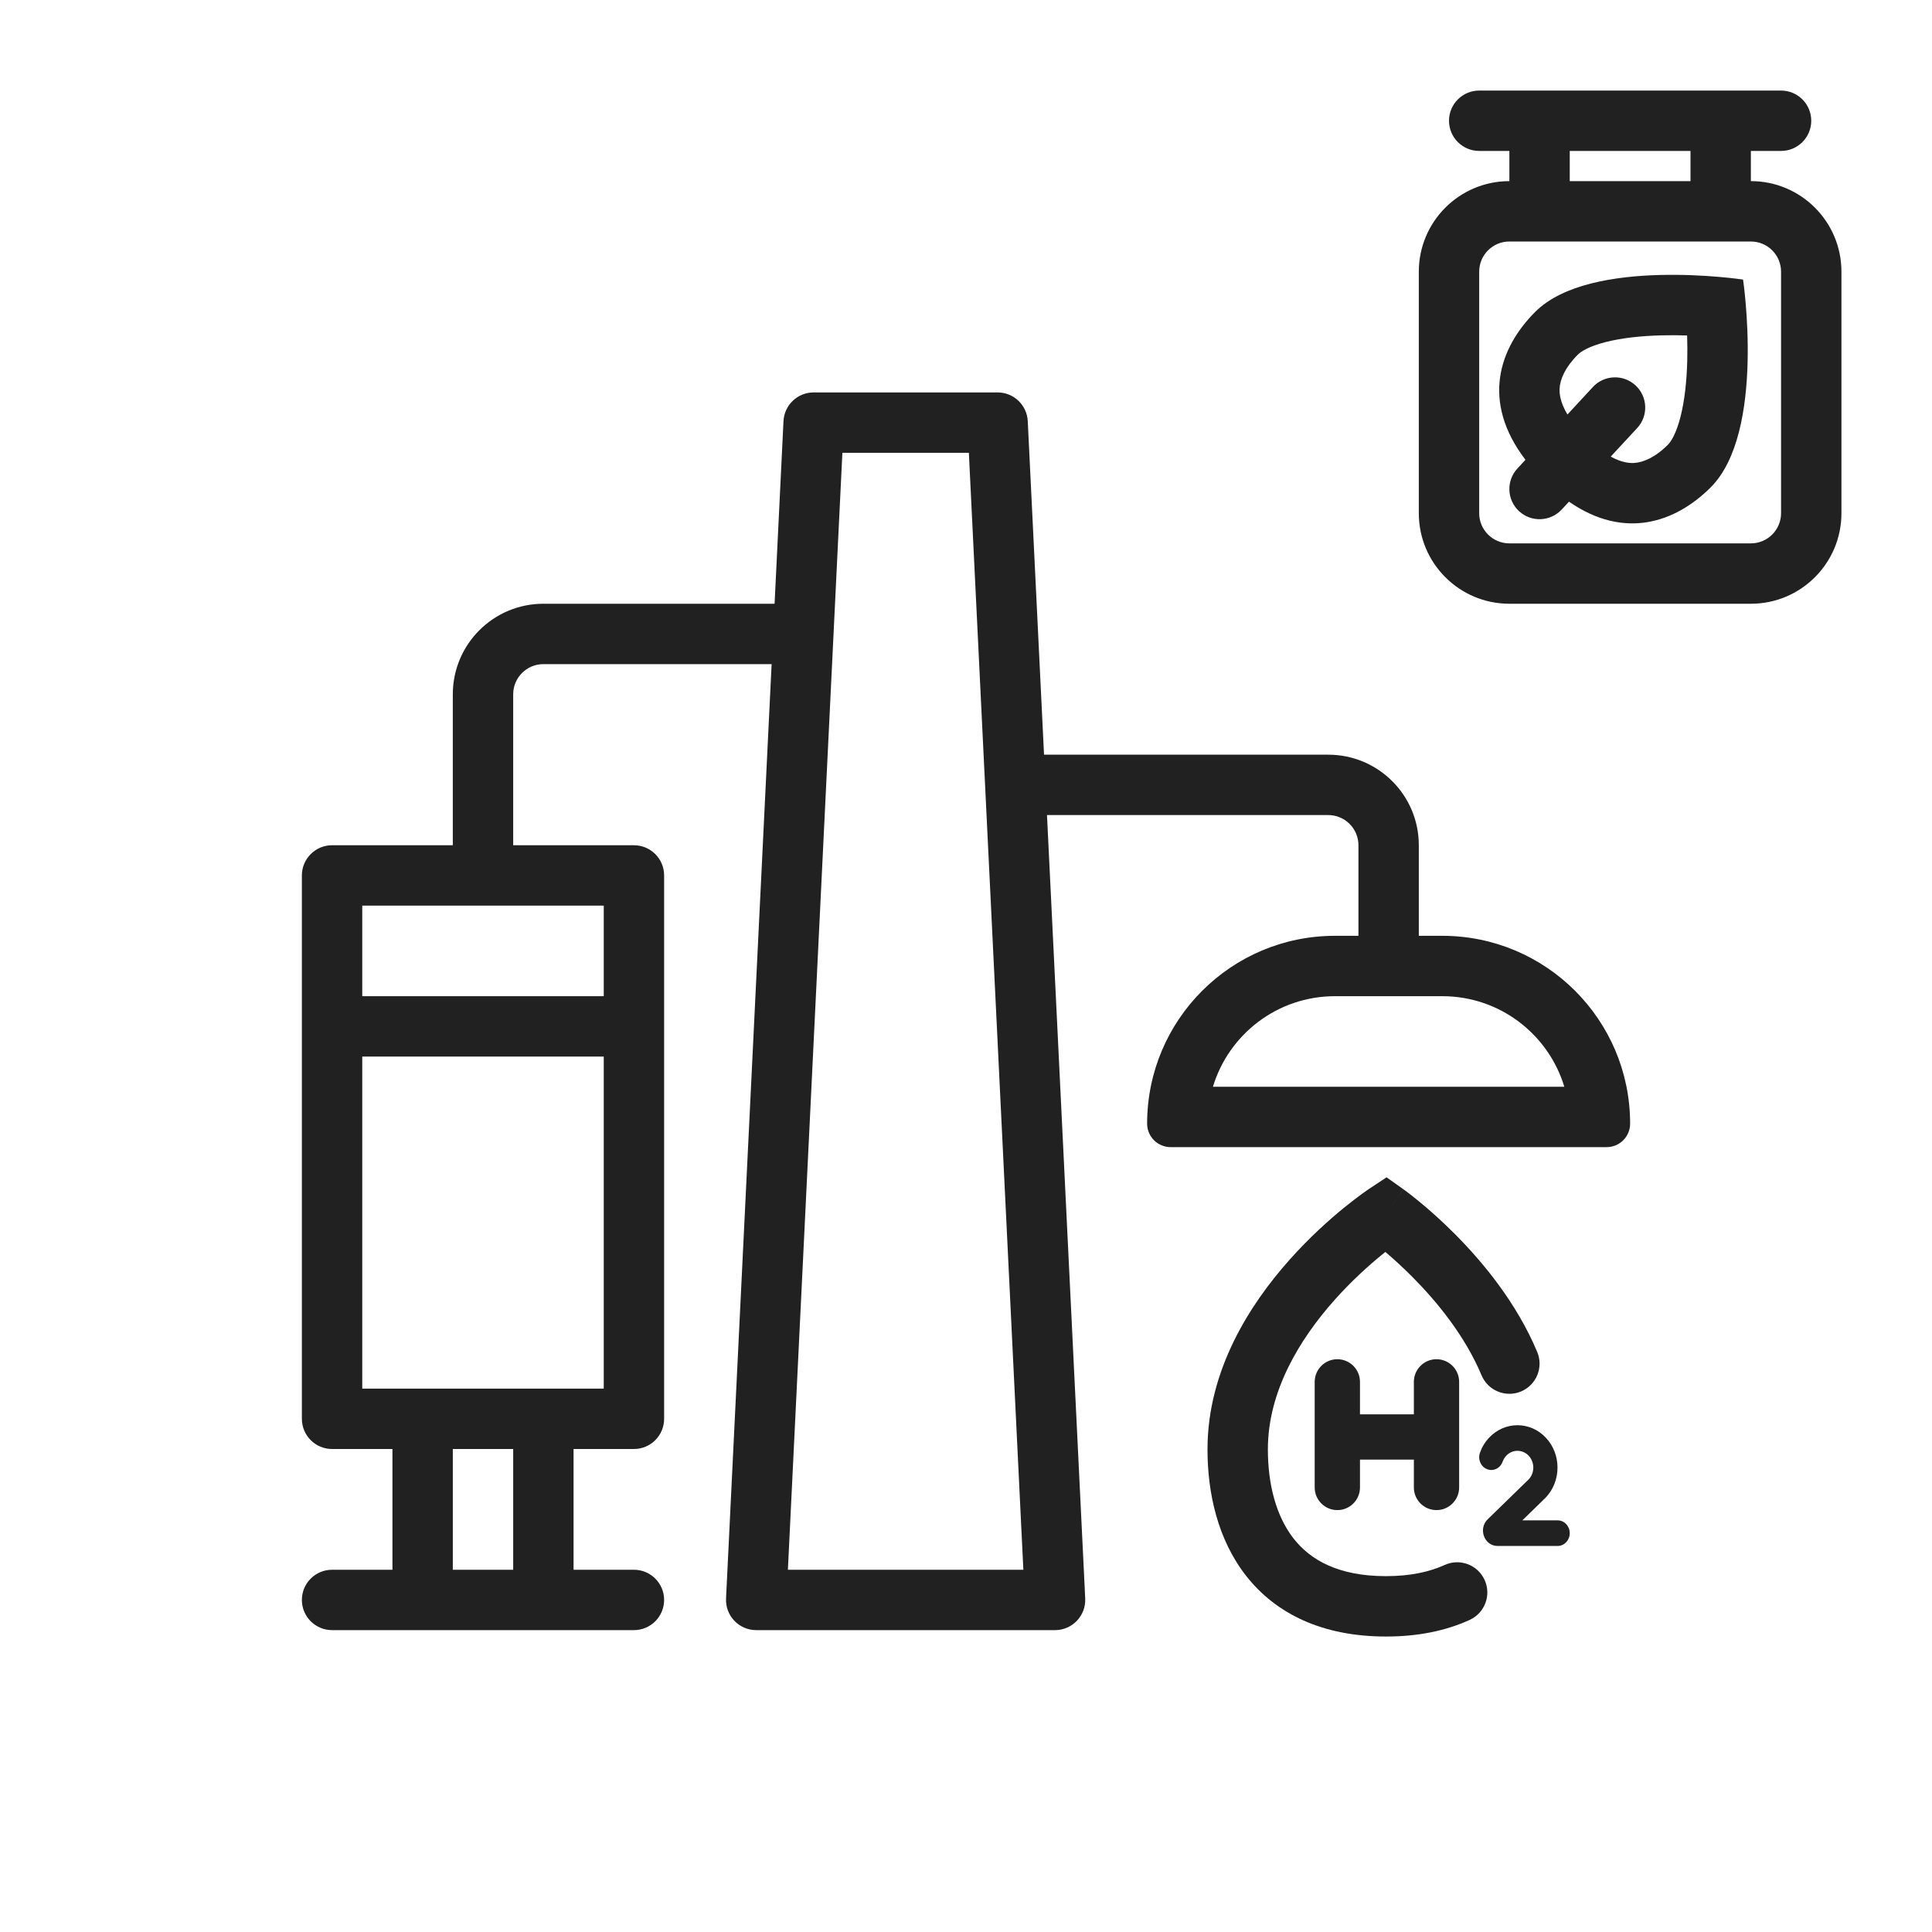 <svg width="64" height="64" viewBox="0 0 64 64" fill="none" xmlns="http://www.w3.org/2000/svg">
<path fill-rule="evenodd" clip-rule="evenodd" d="M50.857 10.33C49.664 11.522 49.052 13.294 50.533 15.232L50.266 15.52C49.891 15.925 49.915 16.558 50.32 16.933C50.725 17.308 51.358 17.284 51.733 16.879L51.975 16.619C53.829 17.903 55.518 17.294 56.668 16.145C58.499 14.315 57.741 9.261 57.741 9.261C57.741 9.261 52.688 8.5 50.857 10.33ZM54.12 15.337C54.429 15.322 54.827 15.157 55.254 14.73C55.354 14.63 55.527 14.363 55.67 13.803C55.806 13.268 55.874 12.626 55.892 11.964C55.899 11.668 55.897 11.381 55.888 11.113C55.62 11.104 55.333 11.101 55.037 11.109C54.376 11.126 53.733 11.193 53.198 11.329C52.638 11.471 52.37 11.645 52.271 11.744C51.844 12.171 51.678 12.569 51.663 12.878C51.656 13.046 51.684 13.332 51.924 13.73L52.767 12.82C53.142 12.415 53.775 12.391 54.18 12.767C54.585 13.142 54.609 13.775 54.234 14.18L53.357 15.126C53.709 15.319 53.965 15.344 54.12 15.337Z" fill="#212121"/>
<path fill-rule="evenodd" clip-rule="evenodd" d="M48 4C48 3.448 48.448 3 49 3H59C59.552 3 60 3.448 60 4C60 4.552 59.552 5 59 5H58V6C59.657 6 61 7.343 61 9V17C61 18.657 59.657 20 58 20H50C48.343 20 47 18.657 47 17V9C47 7.343 48.343 6 50 6V5H49C48.448 5 48 4.552 48 4ZM52 5V6H56V5H52ZM50 8C49.448 8 49 8.448 49 9V17C49 17.552 49.448 18 50 18H58C58.552 18 59 17.552 59 17V9C59 8.448 58.552 8 58 8H50Z" fill="#212121"/>
<path fill-rule="evenodd" clip-rule="evenodd" d="M25.954 13.951C25.98 13.419 26.419 13 26.952 13H33.048C33.581 13 34.02 13.419 34.046 13.951L34.585 25H44C45.657 25 47 26.343 47 28V31H47.778C51.214 31 54 33.786 54 37.222C54 37.652 53.652 38 53.222 38H38.778C38.348 38 38 37.652 38 37.222C38 33.786 40.786 31 44.222 31H45V28C45 27.448 44.552 27 44 27H34.683L35.949 52.951C35.977 53.522 35.521 54 34.95 54H25.05C24.479 54 24.023 53.522 24.051 52.951L25.561 22H18C17.448 22 17 22.448 17 23V28H21C21.552 28 22 28.448 22 29V47C22 47.552 21.552 48 21 48H19V52H21C21.552 52 22 52.448 22 53C22 53.552 21.552 54 21 54H11C10.448 54 10 53.552 10 53C10 52.448 10.448 52 11 52H13V48H11C10.448 48 10 47.552 10 47V29C10 28.448 10.448 28 11 28H15V23C15 21.343 16.343 20 18 20H25.659L25.954 13.951ZM26.1 52L27.905 15H32.095L33.9 52H26.1ZM12 46V35H20V46H12ZM12 33V30H20V33H12ZM15 52H17V48H15V52ZM47.778 33H44.222C42.315 33 40.704 34.264 40.18 36H51.82C51.296 34.264 49.685 33 47.778 33Z" fill="#212121"/>
<path d="M46.491 39.397L45.912 40.212C46.491 39.397 46.492 39.397 46.492 39.397L46.496 39.4L46.505 39.407L46.536 39.429C46.561 39.448 46.597 39.475 46.642 39.509C46.732 39.577 46.858 39.676 47.013 39.803C47.321 40.056 47.743 40.424 48.205 40.889C49.12 41.809 50.239 43.155 50.922 44.785C51.136 45.294 50.896 45.88 50.387 46.094C49.877 46.307 49.291 46.067 49.078 45.558C48.534 44.26 47.609 43.126 46.786 42.299C46.451 41.962 46.14 41.683 45.892 41.472C45.855 41.502 45.816 41.533 45.776 41.566C45.346 41.917 44.773 42.429 44.203 43.07C43.042 44.376 42 46.095 42 48.012C42 49.178 42.275 50.23 42.855 50.97C43.404 51.668 44.322 52.212 45.912 52.212C46.731 52.212 47.365 52.066 47.853 51.843C48.355 51.613 48.949 51.833 49.179 52.336C49.409 52.838 49.188 53.431 48.686 53.661C47.895 54.023 46.971 54.212 45.912 54.212C43.802 54.212 42.265 53.456 41.282 52.205C40.332 50.994 40 49.447 40 48.012C40 45.379 41.413 43.198 42.709 41.742C43.366 41.002 44.021 40.417 44.512 40.016C44.758 39.816 44.965 39.66 45.112 39.552C45.186 39.498 45.245 39.457 45.287 39.428C45.308 39.413 45.325 39.402 45.337 39.393L45.352 39.383L45.357 39.38L45.36 39.378L45.932 39L46.491 39.397Z" fill="#212121"/>
<path d="M43.551 45.776C43.551 45.362 43.887 45.026 44.301 45.026C44.715 45.026 45.051 45.362 45.051 45.776V46.852H46.836V45.776C46.836 45.362 47.172 45.026 47.586 45.026C48 45.026 48.336 45.362 48.336 45.776V49.274C48.336 49.688 48 50.024 47.586 50.024C47.172 50.024 46.836 49.688 46.836 49.274V48.352H45.051V49.274C45.051 49.688 44.715 50.024 44.301 50.024C43.887 50.024 43.551 49.688 43.551 49.274V45.776Z" fill="#212121"/>
<path d="M52 50.788C52 51.022 51.821 51.212 51.599 51.212L49.607 51.212C49.169 51.212 48.959 50.643 49.281 50.329L50.644 49.002C50.844 48.785 50.842 48.438 50.639 48.222C50.434 48.006 50.102 48.006 49.897 48.222C49.842 48.281 49.802 48.348 49.776 48.42C49.699 48.639 49.468 48.75 49.261 48.668C49.053 48.586 48.948 48.342 49.026 48.123C49.09 47.94 49.192 47.769 49.33 47.623C49.848 47.075 50.688 47.075 51.206 47.623C51.724 48.171 51.724 49.059 51.206 49.607L51.2 49.613L50.429 50.364L51.599 50.364C51.821 50.364 52 50.554 52 50.788Z" fill="#212121"/>
</svg>
